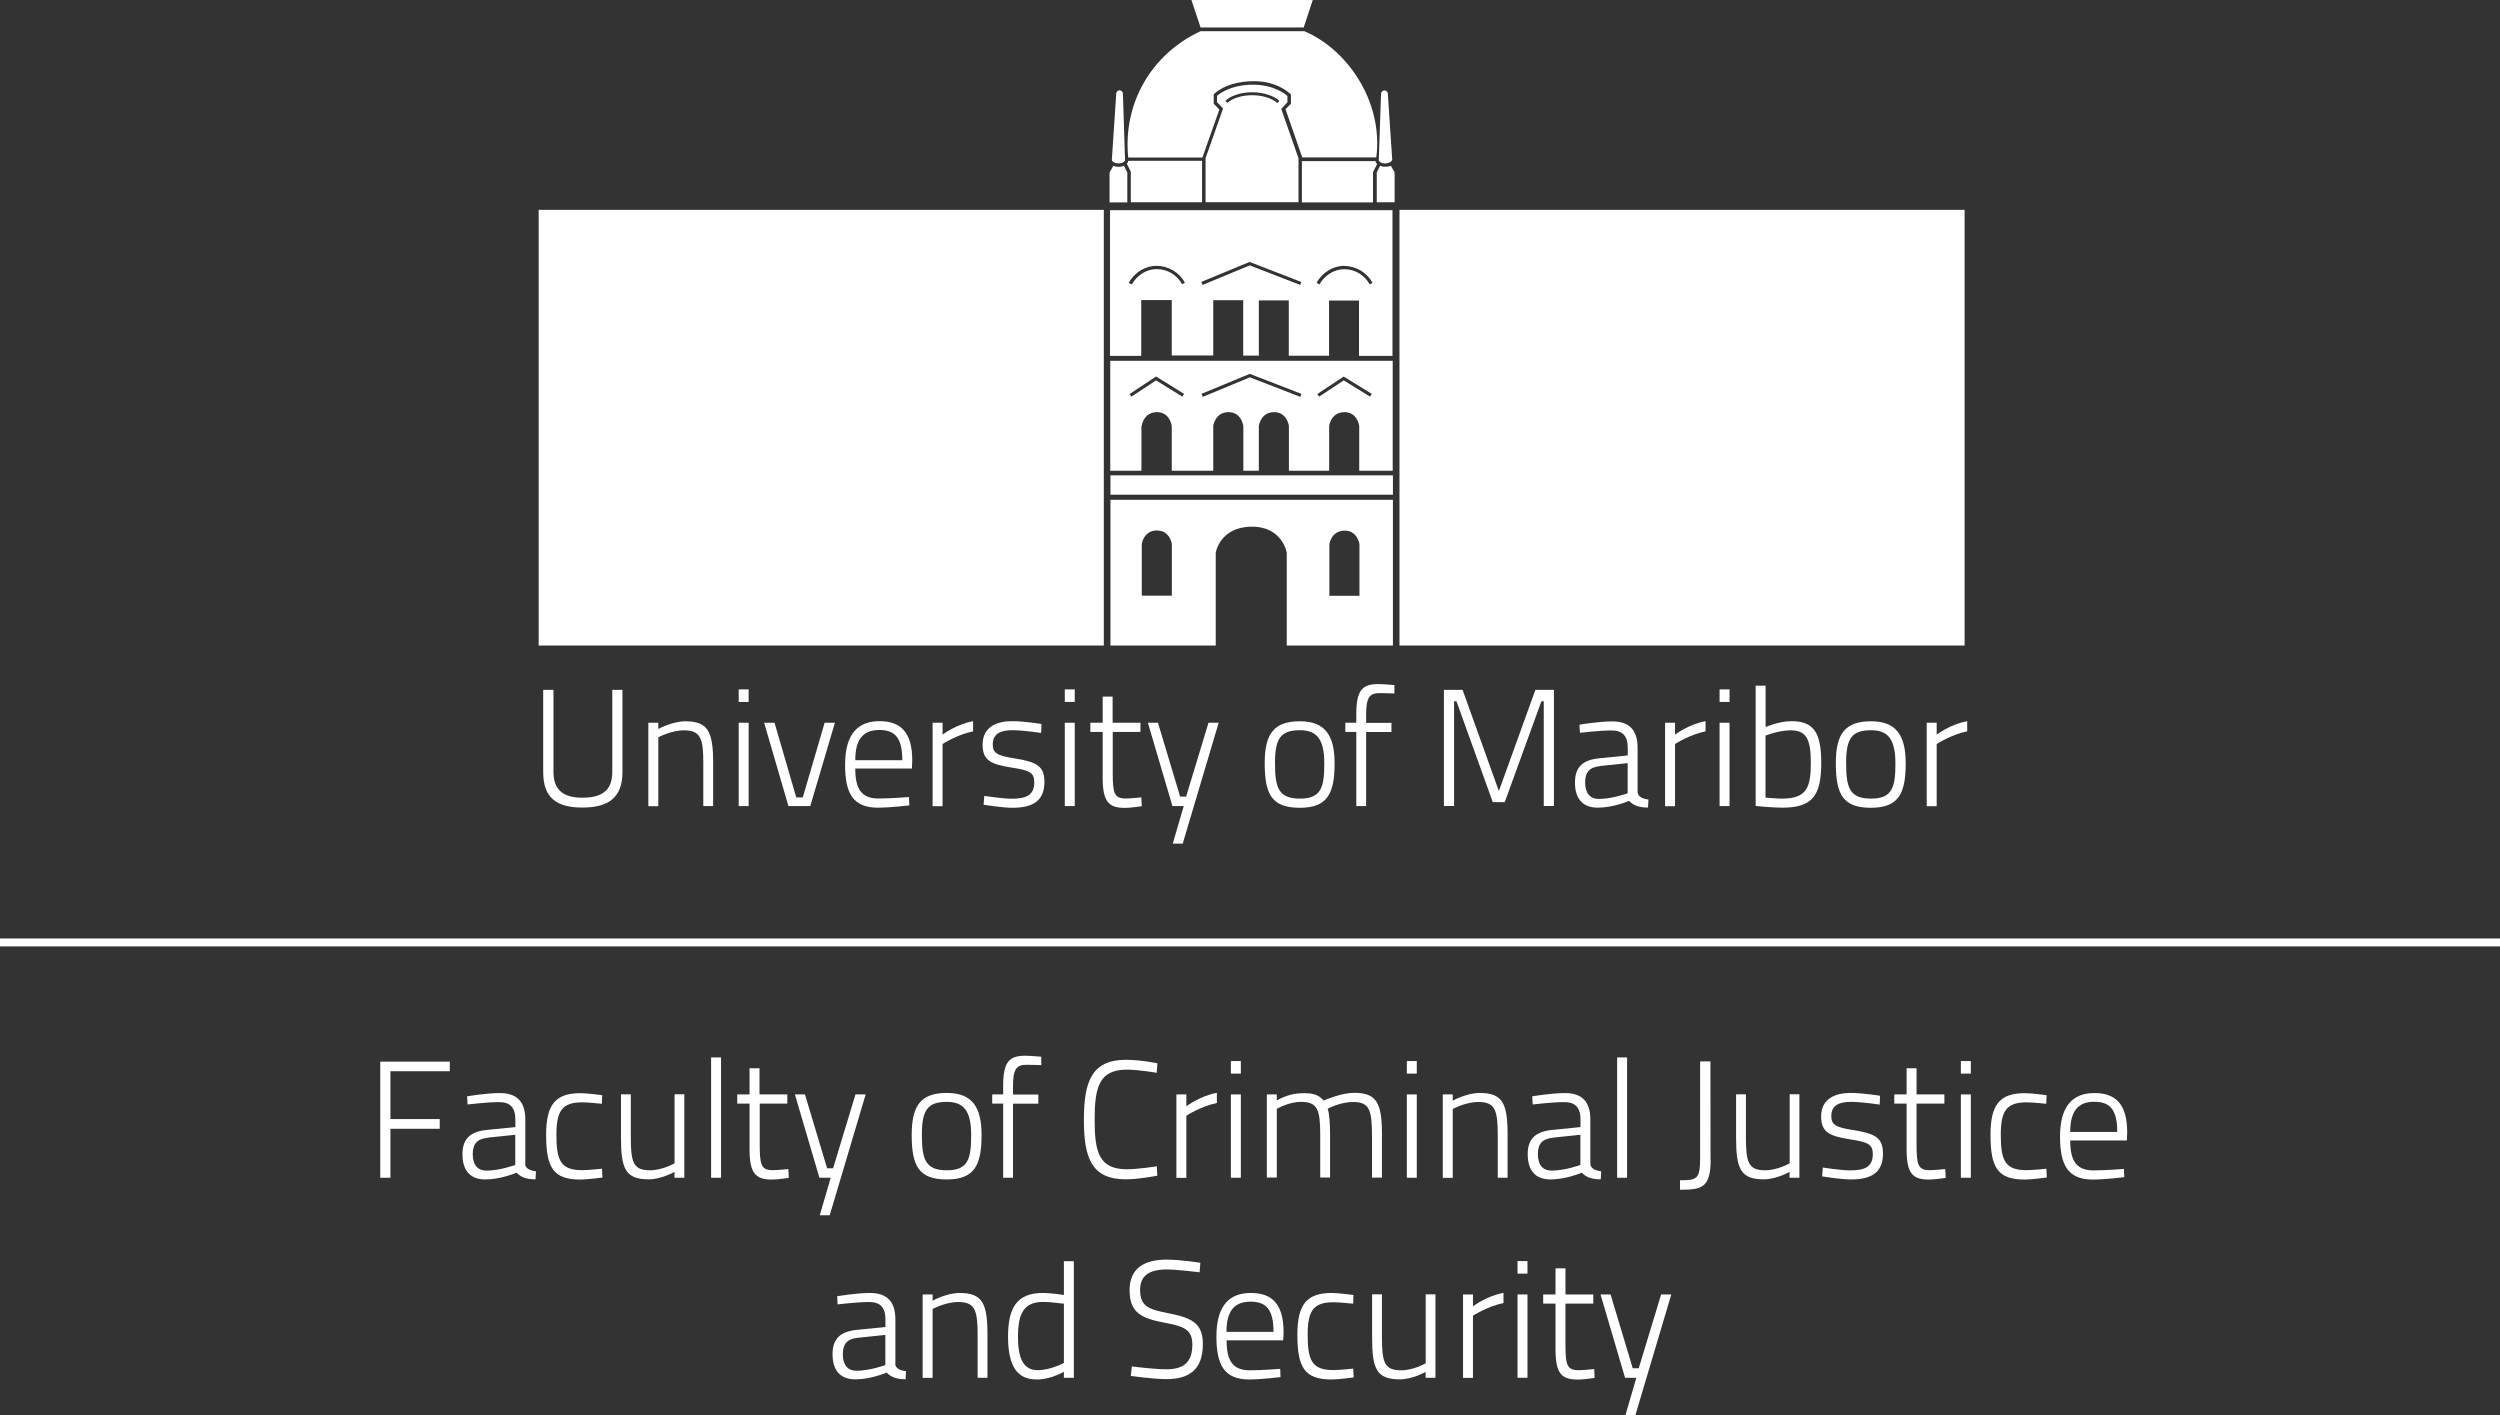 <?xml version="1.0" encoding="UTF-8"?>
<svg id="Layer_2" data-name="Layer 2" xmlns="http://www.w3.org/2000/svg" viewBox="0 0 221.1 125.16">
  <rect x="0" y="0" width="221.1" height="125.16" fill="#333333" stroke="none"/>
  <defs>
    <style>
      .cls-1 {
        fill-rule: evenodd;
      }

      .cls-1, .cls-2 {
        fill: #fff;
      }
    </style>
  </defs>
  <g id="Layer_1-2" data-name="Layer 1">
    <g>
      <rect class="cls-2" y="83" width="221.1" height=".7"/>
      <g>
        <path class="cls-1" d="M115.3,2.76h-9.12c-2.18,1.01-3.91,2.61-5.02,4.56-1.11,1.93-1.62,4.22-1.38,6.61h6.56l1.5-4.24-.5-.52h0v-.82h0s0,0,0,0c0,0,.97-1.14,3.5-1.17,2.2-.03,3.33,1.18,3.33,1.18h0v.82h0s0,0,0,0l-.48.48,1.48,4.26h6.55c.3-2.33-.26-4.64-1.38-6.59-1.18-2.06-2.98-3.73-5.03-4.59Z"/>
        <rect class="cls-2" x="123.77" y="18.56" width="49.98" height="38.53"/>
        <path class="cls-1" d="M100.97,37.67s.15-1.2,1.33-1.22c1.17-.02,1.33,1.22,1.33,1.22h0v3.96h3.67v-3.96h0s.15-1.2,1.33-1.22c1.17-.02,1.33,1.22,1.33,1.22h0v3.96h1.37v-3.96h0s.15-1.2,1.33-1.22c1.17-.02,1.33,1.22,1.33,1.22h0v3.96h3.56v-3.96h0s.15-1.2,1.33-1.22c1.17-.02,1.33,1.22,1.33,1.22h0v3.96h2.96v-9.72h-24.98v9.72h2.76v-3.96h0ZM118.83,33.3l2.48,1.53h.01,0s-.15.25-.15.25h0s0,0,0,0l-2.33-1.44-2.18,1.44h0s0,0,0,0l-.15-.23h0s0-.01,0-.01l2.33-1.54h0s0,0,0,0h0ZM110.52,33.06l4.57,1.77h.01,0s-.1.27-.1.27h0s0,0,0,0l-4.46-1.73-4.17,1.73h0s0,0,0,0l-.11-.26h0s0-.01,0-.01l4.28-1.77h0s0,0,0,0h0ZM102.23,33.29l2.48,1.54h.01,0s-.15.25-.15.25h0s0,0,0,0l-2.33-1.44-2.18,1.44h0s0,0,0,0l-.15-.23h0s0-.01,0-.01l2.33-1.54h0s0,0,0,0Z"/>
        <path class="cls-1" d="M98.21,57.09h9.31v-8.21h0s.35-2.26,3.14-2.3c2.75-.04,3.14,2.29,3.14,2.3h0v8.21h9.39v-12.89h-24.98v12.89h0ZM117.57,48.13s.15-1.18,1.33-1.2c1.16-.02,1.33,1.19,1.33,1.2h0v4.56h0s0,0,0,0h-2.66v-4.57h0ZM102.31,46.92c1.17-.02,1.33,1.2,1.33,1.2h0v4.56h0s0,0,0,0h-2.66v-4.57h0s.15-1.18,1.33-1.2h0Z"/>
        <rect class="cls-2" x="98.21" y="42.04" width="24.98" height="1.71"/>
        <path class="cls-1" d="M100.98,26.54h2.65v4.9h3.67v-4.89h0s0,0,0,0h2.65v4.9h1.38v-4.88h0s0,0,0,0h2.65v4.89h3.56v-4.88h0s0,0,0,0h2.65v4.89h2.96v-12.88h-24.98v12.88h2.76v-4.89h0s0,0,0,0h0ZM118.88,23.52c.52,0,1.02.15,1.45.4.44.26.81.64,1.05,1.09h0s0,.01,0,.01l-.24.13h0s0,0,0,0c-.22-.4-.55-.74-.94-.98-.38-.23-.83-.36-1.3-.36-.46,0-.89.13-1.26.36-.39.24-.72.58-.94.97h.02s-.03.01-.03.01h-.02,0s-.23-.14-.23-.14h0s0-.01,0-.01c.25-.44.61-.82,1.05-1.09h0c.41-.25.9-.4,1.41-.4h0ZM110.52,23.17l4.57,1.77h0s0,0,0,0h0s0,0,0,0h0s-.1.26-.1.26h0s0,0,0,0l-4.46-1.73-4.17,1.73h0s0,0,0,0l-.11-.26h0s0-.01,0-.01l4.28-1.77h0s0,0,0,0h0ZM100.07,25.15l-.24-.14h0s0-.01,0-.01c.25-.44.61-.82,1.05-1.09.41-.25.9-.4,1.41-.4s1.02.15,1.45.4c.44.26.81.64,1.05,1.09h0s0,.01,0,.01l-.24.13h0s0,0,0,0c-.22-.4-.54-.74-.94-.98-.38-.23-.83-.36-1.3-.36-.46,0-.89.13-1.26.36-.39.24-.72.58-.94.98h0s-.01,0-.01,0Z"/>
        <path class="cls-1" d="M122.45,14.75c-.06,0-.13-.01-.2-.03-.06-.02-.13-.04-.19-.07l-.3.6v2.64h1.58v-2.64l-.33-.59c-.07.03-.14.05-.22.06-.08.02-.17.02-.25.02h-.08s0,0,0,0Z"/>
        <path class="cls-1" d="M123.13,14.16l-.39-5.86h0c0-.09-.03-.16-.09-.21-.05-.06-.13-.09-.21-.09-.08,0-.15.03-.21.09-.05.05-.09.13-.09.22h0l-.2,5.86h0s.01.06.04.09c.03.03.07.07.12.1h0s.09.05.13.06c.2.07.52.04.7-.07.11-.06.17-.14.17-.19Z"/>
        <path class="cls-1" d="M99.21,14.72c-.07.02-.14.03-.2.03h-.03s-.05,0-.05,0h0c-.09,0-.17,0-.25-.02-.08-.01-.15-.04-.22-.06l-.33.59v2.64h1.57v-2.64l-.3-.6c-.06.03-.12.05-.19.07Z"/>
        <path class="cls-1" d="M98.72,8.3l-.39,5.86s.06.13.17.19c.23.13.61.15.84,0h0c.05-.03.09-.07.12-.1.03-.04.04-.07.04-.09h0s-.19-5.86-.19-5.86h0c0-.09-.03-.16-.09-.22-.05-.06-.13-.09-.21-.09-.08,0-.15.03-.21.09-.05.05-.08.13-.08.21h0Z"/>
        <rect class="cls-2" x="47.64" y="18.56" width="49.98" height="38.53"/>
        <polygon class="cls-1" points="105.37 0 106.18 2.43 115.3 2.43 116.1 0 105.37 0"/>
        <path class="cls-1" d="M121.79,14.51s-.06-.07-.09-.12h0s-.04-.09-.05-.14h-6.51v3.65h6.29v-2.68h0s0,0,0,0l.36-.71Z"/>
        <path class="cls-1" d="M99.75,14.36s-.06.09-.09.12l.35.71h0v2.7h6.3v-3.67h-6.52s-.03.09-.05.13Z"/>
        <path class="cls-1" d="M113.32,9.63l.54-.59v-.55c-.06-.05-1.07-1.01-3.1-1-2.08.02-3.08.94-3.13.99v.55l.54.56h0s0,0,0,0l-1.55,4.4v3.89h8.22v-3.88l-1.53-4.38h0s0,0,0,0h0ZM112.95,9.11c-.2-.2-.53-.38-.93-.5-.38-.12-.82-.19-1.29-.19-.46,0-.88.07-1.25.18-.39.12-.72.3-.93.5h0s0,0,0,0l-.17-.18h0s0-.01,0-.01c.24-.23.59-.42,1.01-.55.4-.13.86-.2,1.35-.2.5,0,.98.07,1.39.21.42.13.77.32,1.01.55h0s0,.01,0,.01l-.17.18h0s0,0,0,0Z"/>
      </g>
      <g>
        <path class="cls-2" d="M51.5,70.55c1.65,0,2.65-.57,2.65-2.27v-7.27h.9v7.27c0,2.29-1.27,3.14-3.55,3.14s-3.46-.86-3.46-3.14v-7.27h.91v7.27c0,1.68.99,2.27,2.55,2.27Z"/>
        <path class="cls-2" d="M57.34,71.29v-7.37h.88v.55s1.24-.68,2.39-.68c2.02,0,2.46.93,2.46,3.67v3.83h-.87v-3.83c0-2.15-.24-2.87-1.71-2.87-1.15,0-2.27.62-2.27.62v6.09h-.88Z"/>
        <path class="cls-2" d="M65.33,60.97h.88v1.11h-.88v-1.11ZM65.33,63.92h.88v7.37h-.88v-7.37Z"/>
        <path class="cls-2" d="M68.5,63.92l1.92,6.6h.58l1.93-6.6h.91l-2.18,7.37h-1.93l-2.15-7.37h.93Z"/>
        <path class="cls-2" d="M80.39,70.49l.03.74s-1.67.2-2.82.2c-2.2-.01-2.86-1.34-2.86-3.8,0-2.84,1.24-3.85,3.04-3.85,1.9,0,2.9,1,2.9,3.48l-.03.71h-5.01c0,1.74.5,2.65,2.05,2.65,1.08,0,2.7-.13,2.7-.13ZM79.8,67.23c0-1.95-.63-2.67-2.02-2.67s-2.14.75-2.14,2.67h4.16Z"/>
        <path class="cls-2" d="M82.48,63.92h.88v1.05s1.19-.91,2.7-1.19v.9c-1.4.28-2.7,1.12-2.7,1.12v5.5h-.88v-7.37Z"/>
        <path class="cls-2" d="M92.09,64.82s-1.59-.24-2.55-.24-1.74.25-1.74,1.25c0,.77.37,1,1.92,1.24,1.93.31,2.65.66,2.65,2.08,0,1.72-1.08,2.29-2.84,2.29-.9,0-2.54-.27-2.54-.27l.06-.78s1.65.25,2.4.25c1.28,0,2.02-.29,2.02-1.45,0-.88-.44-1.06-2.02-1.31-1.77-.28-2.55-.6-2.55-2.02,0-1.61,1.31-2.08,2.59-2.08,1.12,0,2.62.25,2.62.25l-.03.78Z"/>
        <path class="cls-2" d="M94.17,60.97h.88v1.11h-.88v-1.11ZM94.17,63.92h.88v7.37h-.88v-7.37Z"/>
        <path class="cls-2" d="M98.41,64.73v3.58c0,1.84.12,2.31,1.16,2.31.41,0,1.37-.1,1.37-.1l.04.78s-.97.15-1.49.15c-1.44,0-1.97-.54-1.97-2.67v-4.05h-1.09v-.81h1.09v-2.31h.88v2.31h2.46v.81h-2.46Z"/>
        <path class="cls-2" d="M102.41,63.92l1.96,6.53h.53l1.98-6.53h.9l-3.18,10.69h-.88l.97-3.32h-1l-2.17-7.37h.9Z"/>
        <path class="cls-2" d="M118.03,67.5c0,2.64-.6,3.94-3.07,3.94s-3.11-1.16-3.11-3.95c0-2.61.83-3.7,3.11-3.7,2.14,0,3.07,1.13,3.07,3.71ZM117.12,67.5c0-2.11-.65-2.92-2.15-2.92-1.7,0-2.21.71-2.21,2.9s.31,3.15,2.21,3.15,2.15-1.03,2.15-3.14Z"/>
        <path class="cls-2" d="M120.82,71.29h-.87v-6.56h-.97v-.81h.97v-.75c0-2.12.53-2.67,1.93-2.67.52,0,1.44.09,1.44.09v.74s-.88-.03-1.31-.03c-.88,0-1.19.37-1.19,1.89v.74h2.24v.81h-2.24v6.56Z"/>
        <path class="cls-2" d="M127.7,61.01h1.65l3.21,8.95,3.23-8.95h1.64v10.27h-.9v-9.26h-.21l-3.24,8.92h-1.06l-3.21-8.92h-.21v9.26h-.9v-10.27Z"/>
        <path class="cls-2" d="M144.83,70.06c.04.43.47.59.96.65l-.04.71c-.72,0-1.27-.15-1.67-.59,0,0-1.39.6-2.77.6-1.3,0-2.02-.75-2.02-2.22,0-1.36.68-2.01,2.17-2.15l2.5-.25v-.66c0-1.11-.5-1.55-1.44-1.55-1.06,0-2.79.21-2.79.21l-.04-.72s1.7-.29,2.89-.29c1.53,0,2.25.77,2.25,2.36v3.92ZM141.55,67.75c-.99.09-1.36.56-1.36,1.44,0,.94.41,1.47,1.22,1.47,1.17,0,2.54-.5,2.54-.5v-2.67l-2.4.25Z"/>
        <path class="cls-2" d="M147.26,63.92h.88v1.05s1.19-.91,2.7-1.19v.9c-1.4.28-2.7,1.12-2.7,1.12v5.5h-.88v-7.37Z"/>
        <path class="cls-2" d="M152.08,60.97h.88v1.11h-.88v-1.11ZM152.08,63.92h.88v7.37h-.88v-7.37Z"/>
        <path class="cls-2" d="M161.07,67.47c0,2.85-.74,3.96-3.43,3.96-.93,0-2.37-.15-2.37-.15v-10.64h.88v3.66s1.15-.52,2.3-.52c2,0,2.62,1.08,2.62,3.68ZM160.15,67.48c0-2.02-.35-2.89-1.77-2.89-1.11,0-2.24.47-2.24.47v5.48s1.03.09,1.47.09c2.18,0,2.54-1,2.54-3.15Z"/>
        <path class="cls-2" d="M168.54,67.5c0,2.64-.6,3.94-3.07,3.94s-3.11-1.16-3.11-3.95c0-2.61.83-3.7,3.11-3.7,2.14,0,3.07,1.13,3.07,3.71ZM167.63,67.5c0-2.11-.65-2.92-2.15-2.92-1.7,0-2.21.71-2.21,2.9s.31,3.15,2.21,3.15,2.15-1.03,2.15-3.14Z"/>
        <path class="cls-2" d="M170.4,63.92h.88v1.05s1.19-.91,2.7-1.19v.9c-1.4.28-2.7,1.12-2.7,1.12v5.5h-.88v-7.37Z"/>
      </g>
      <g>
        <path class="cls-2" d="M33.63,93.89h6.15v.85h-5.25v4.23h4.36v.86h-4.36v4.33h-.9v-10.27Z"/>
        <path class="cls-2" d="M46.44,102.94c.04.43.47.59.96.65l-.04.71c-.72,0-1.27-.15-1.67-.59,0,0-1.39.6-2.77.6-1.3,0-2.02-.75-2.02-2.23,0-1.36.68-2,2.17-2.15l2.51-.25v-.66c0-1.11-.5-1.55-1.44-1.55-1.06,0-2.79.21-2.79.21l-.04-.72s1.69-.29,2.89-.29c1.53,0,2.26.77,2.26,2.36v3.92ZM43.17,100.62c-.99.09-1.36.56-1.36,1.44,0,.94.41,1.47,1.22,1.47,1.16,0,2.54-.5,2.54-.5v-2.67l-2.4.25Z"/>
        <path class="cls-2" d="M53.26,96.84l-.03.78s-1.18-.13-1.74-.13c-1.77,0-2.28.75-2.28,2.86,0,2.28.37,3.14,2.28,3.14.56,0,1.75-.13,1.75-.13l.04.78s-1.33.18-1.96.18c-2.39,0-3.02-1.06-3.02-3.96,0-2.7.84-3.68,3.04-3.68.63,0,1.92.18,1.92.18Z"/>
        <path class="cls-2" d="M60.52,96.79v7.37h-.87v-.52s-1.15.66-2.27.66c-2.05,0-2.46-.9-2.46-3.67v-3.85h.87v3.82c0,2.21.22,2.9,1.7,2.9,1.11,0,2.17-.62,2.17-.62v-6.1h.87Z"/>
        <path class="cls-2" d="M62.89,93.52h.88v10.64h-.88v-10.64Z"/>
        <path class="cls-2" d="M67.19,97.6v3.58c0,1.84.12,2.31,1.16,2.31.41,0,1.37-.1,1.37-.1l.04.78s-.97.15-1.49.15c-1.44,0-1.98-.54-1.98-2.67v-4.05h-1.09v-.81h1.09v-2.31h.88v2.31h2.46v.81h-2.46Z"/>
        <path class="cls-2" d="M71.19,96.79l1.96,6.53h.53l1.98-6.53h.9l-3.18,10.69h-.88l.97-3.32h-1l-2.17-7.37h.9Z"/>
        <path class="cls-2" d="M86.81,100.37c0,2.64-.6,3.94-3.07,3.94s-3.11-1.16-3.11-3.95c0-2.61.83-3.7,3.11-3.7,2.14,0,3.07,1.13,3.07,3.71ZM85.89,100.37c0-2.11-.65-2.92-2.15-2.92-1.7,0-2.21.71-2.21,2.9s.31,3.15,2.21,3.15,2.15-1.03,2.15-3.14Z"/>
        <path class="cls-2" d="M89.59,104.16h-.87v-6.56h-.97v-.81h.97v-.75c0-2.12.53-2.67,1.93-2.67.52,0,1.44.09,1.44.09v.74s-.88-.03-1.31-.03c-.88,0-1.19.37-1.19,1.89v.74h2.24v.81h-2.24v6.56Z"/>
        <path class="cls-2" d="M102.34,103.98s-1.61.32-2.77.32c-3.05,0-3.71-1.92-3.71-5.25s.65-5.32,3.71-5.32c1.37,0,2.79.31,2.79.31l-.06.84s-1.56-.28-2.65-.28c-2.46,0-2.84,1.58-2.84,4.45s.4,4.36,2.86,4.36c.97,0,2.64-.26,2.64-.26l.04.83Z"/>
        <path class="cls-2" d="M104.04,96.79h.88v1.05s1.19-.91,2.7-1.19v.9c-1.4.28-2.7,1.12-2.7,1.12v5.5h-.88v-7.37Z"/>
        <path class="cls-2" d="M108.86,93.84h.88v1.11h-.88v-1.11ZM108.86,96.79h.88v7.37h-.88v-7.37Z"/>
        <path class="cls-2" d="M112.04,104.16v-7.37h.88v.53s.99-.59,2.06-.63c.31-.01.59-.01.83.01.57.07.97.28,1.24.63.35-.13,1.64-.68,2.71-.68,2,0,2.46.9,2.46,3.67v3.83h-.88v-3.61c0-2.34-.19-3.08-1.68-3.08-1.11,0-2.2.57-2.24.6.15.43.21,1.28.21,2.25v3.83h-.87v-3.8c0-2.21-.24-2.89-1.7-2.89-1.11,0-2.14.62-2.14.62v6.07h-.88Z"/>
        <path class="cls-2" d="M124.42,93.84h.88v1.11h-.88v-1.11ZM124.42,96.79h.88v7.37h-.88v-7.37Z"/>
        <path class="cls-2" d="M127.6,104.16v-7.37h.88v.55s1.24-.68,2.39-.68c2.02,0,2.46.93,2.46,3.67v3.83h-.87v-3.83c0-2.15-.24-2.87-1.71-2.87-1.15,0-2.27.62-2.27.62v6.09h-.88Z"/>
        <path class="cls-2" d="M140.65,102.94c.04.43.47.59.96.65l-.04.71c-.72,0-1.27-.15-1.67-.59,0,0-1.39.6-2.77.6-1.3,0-2.02-.75-2.02-2.23,0-1.36.68-2,2.17-2.15l2.5-.25v-.66c0-1.11-.5-1.55-1.44-1.55-1.06,0-2.79.21-2.79.21l-.04-.72s1.7-.29,2.89-.29c1.53,0,2.25.77,2.25,2.36v3.92ZM137.37,100.62c-.99.09-1.36.56-1.36,1.44,0,.94.41,1.47,1.22,1.47,1.17,0,2.54-.5,2.54-.5v-2.67l-2.4.25Z"/>
        <path class="cls-2" d="M143.02,93.52h.88v10.64h-.88v-10.64Z"/>
        <path class="cls-2" d="M151.29,102.58c0,2.51-.84,2.64-2.71,2.64v-.84c1.46,0,1.78-.06,1.78-1.95v-8.56h.91c0,3.12.01,5.56.01,8.71Z"/>
        <path class="cls-2" d="M159.14,96.79v7.37h-.87v-.52s-1.15.66-2.27.66c-2.05,0-2.46-.9-2.46-3.67v-3.85h.87v3.82c0,2.21.22,2.9,1.7,2.9,1.11,0,2.17-.62,2.17-.62v-6.1h.87Z"/>
        <path class="cls-2" d="M166.25,97.69s-1.59-.24-2.55-.24-1.74.25-1.74,1.25c0,.77.37,1,1.92,1.24,1.93.31,2.65.66,2.65,2.08,0,1.72-1.08,2.29-2.84,2.29-.9,0-2.54-.27-2.54-.27l.06-.78s1.65.25,2.4.25c1.28,0,2.02-.29,2.02-1.44,0-.88-.44-1.06-2.02-1.31-1.77-.28-2.55-.6-2.55-2.02,0-1.61,1.31-2.08,2.59-2.08,1.12,0,2.62.25,2.62.25l-.03.78Z"/>
        <path class="cls-2" d="M169.5,97.6v3.58c0,1.84.12,2.31,1.17,2.31.41,0,1.37-.1,1.37-.1l.04.78s-.97.15-1.49.15c-1.44,0-1.97-.54-1.97-2.67v-4.05h-1.09v-.81h1.09v-2.31h.88v2.31h2.46v.81h-2.46Z"/>
        <path class="cls-2" d="M173.42,93.84h.88v1.11h-.88v-1.11ZM173.42,96.79h.88v7.37h-.88v-7.37Z"/>
        <path class="cls-2" d="M181,96.84l-.03.78s-1.18-.13-1.74-.13c-1.77,0-2.28.75-2.28,2.86,0,2.28.37,3.14,2.28,3.14.56,0,1.75-.13,1.75-.13l.04.78s-1.33.18-1.96.18c-2.39,0-3.02-1.06-3.02-3.96,0-2.7.84-3.68,3.04-3.68.63,0,1.92.18,1.92.18Z"/>
        <path class="cls-2" d="M187.84,103.37l.03.74s-1.67.21-2.82.21c-2.2-.01-2.86-1.34-2.86-3.8,0-2.84,1.24-3.85,3.04-3.85,1.9,0,2.9,1,2.9,3.48l-.03.71h-5.01c0,1.74.5,2.65,2.05,2.65,1.08,0,2.7-.13,2.7-.13ZM187.25,100.11c0-1.95-.63-2.67-2.02-2.67s-2.14.75-2.14,2.67h4.16Z"/>
        <path class="cls-2" d="M79.17,120.62c.04.43.47.59.96.65l-.04.71c-.72,0-1.27-.15-1.67-.59,0,0-1.39.6-2.77.6-1.3,0-2.02-.75-2.02-2.23,0-1.36.68-2,2.17-2.15l2.51-.25v-.66c0-1.11-.5-1.55-1.44-1.55-1.06,0-2.79.21-2.79.21l-.04-.72s1.69-.29,2.89-.29c1.53,0,2.26.77,2.26,2.36v3.92ZM75.9,118.31c-.99.09-1.36.56-1.36,1.45,0,.94.41,1.47,1.22,1.47,1.16,0,2.54-.5,2.54-.5v-2.67l-2.4.25Z"/>
        <path class="cls-2" d="M81.6,121.85v-7.37h.88v.55s1.24-.68,2.39-.68c2.02,0,2.46.93,2.46,3.67v3.83h-.87v-3.83c0-2.15-.24-2.87-1.71-2.87-1.15,0-2.27.62-2.27.62v6.09h-.88Z"/>
        <path class="cls-2" d="M94.97,121.85h-.88v-.53s-1.16.68-2.36.68-2.58-.44-2.58-3.77c0-2.56.77-3.88,3.08-3.88.65,0,1.58.13,1.86.18v-2.99h.88v10.32ZM94.09,120.55v-5.25c-.29-.03-1.24-.16-1.83-.16-1.75,0-2.23,1.08-2.23,3.11,0,2.58.93,2.92,1.78,2.93,1.09-.01,2.27-.63,2.27-.63Z"/>
        <path class="cls-2" d="M106.09,112.52s-2.03-.25-2.89-.25c-1.53,0-2.37.53-2.37,1.8,0,1.5.78,1.74,2.59,2.09,2,.4,2.96.88,2.96,2.71,0,2.25-1.19,3.1-3.23,3.1-1.12,0-3.14-.28-3.14-.28l.09-.84s1.99.25,3.04.25c1.53,0,2.31-.6,2.31-2.18,0-1.28-.66-1.61-2.37-1.92-2.08-.4-3.18-.84-3.18-2.9,0-1.92,1.27-2.7,3.3-2.7,1.14,0,2.96.28,2.96.28l-.07.84Z"/>
        <path class="cls-2" d="M113.22,121.05l.03.74s-1.66.21-2.81.21c-2.2-.01-2.86-1.34-2.86-3.8,0-2.84,1.24-3.85,3.04-3.85,1.9,0,2.9,1,2.9,3.48l-.03.71h-5.01c0,1.74.5,2.65,2.05,2.65,1.08,0,2.7-.13,2.7-.13ZM112.63,117.79c0-1.95-.63-2.67-2.02-2.67s-2.14.75-2.14,2.67h4.16Z"/>
        <path class="cls-2" d="M119.7,114.52l-.03.78s-1.18-.13-1.74-.13c-1.77,0-2.28.75-2.28,2.86,0,2.28.37,3.14,2.28,3.14.56,0,1.75-.13,1.75-.13l.04.78s-1.33.18-1.96.18c-2.39,0-3.02-1.06-3.02-3.96,0-2.7.84-3.69,3.04-3.69.63,0,1.92.18,1.92.18Z"/>
        <path class="cls-2" d="M126.95,114.48v7.37h-.87v-.52s-1.15.66-2.27.66c-2.05,0-2.46-.9-2.46-3.67v-3.85h.87v3.82c0,2.21.22,2.9,1.7,2.9,1.11,0,2.17-.62,2.17-.62v-6.1h.87Z"/>
        <path class="cls-2" d="M129.39,114.48h.88v1.05s1.19-.91,2.7-1.19v.9c-1.4.28-2.7,1.12-2.7,1.12v5.5h-.88v-7.37Z"/>
        <path class="cls-2" d="M134.21,111.53h.88v1.11h-.88v-1.11ZM134.21,114.48h.88v7.37h-.88v-7.37Z"/>
        <path class="cls-2" d="M138.45,115.29v3.58c0,1.84.12,2.31,1.17,2.31.41,0,1.37-.1,1.37-.1l.04.78s-.97.15-1.49.15c-1.44,0-1.97-.54-1.97-2.67v-4.05h-1.09v-.81h1.09v-2.31h.88v2.31h2.46v.81h-2.46Z"/>
        <path class="cls-2" d="M142.44,114.48l1.96,6.53h.53l1.98-6.53h.9l-3.18,10.69h-.88l.97-3.32h-1l-2.17-7.37h.9Z"/>
      </g>
    </g>
  </g>
</svg>